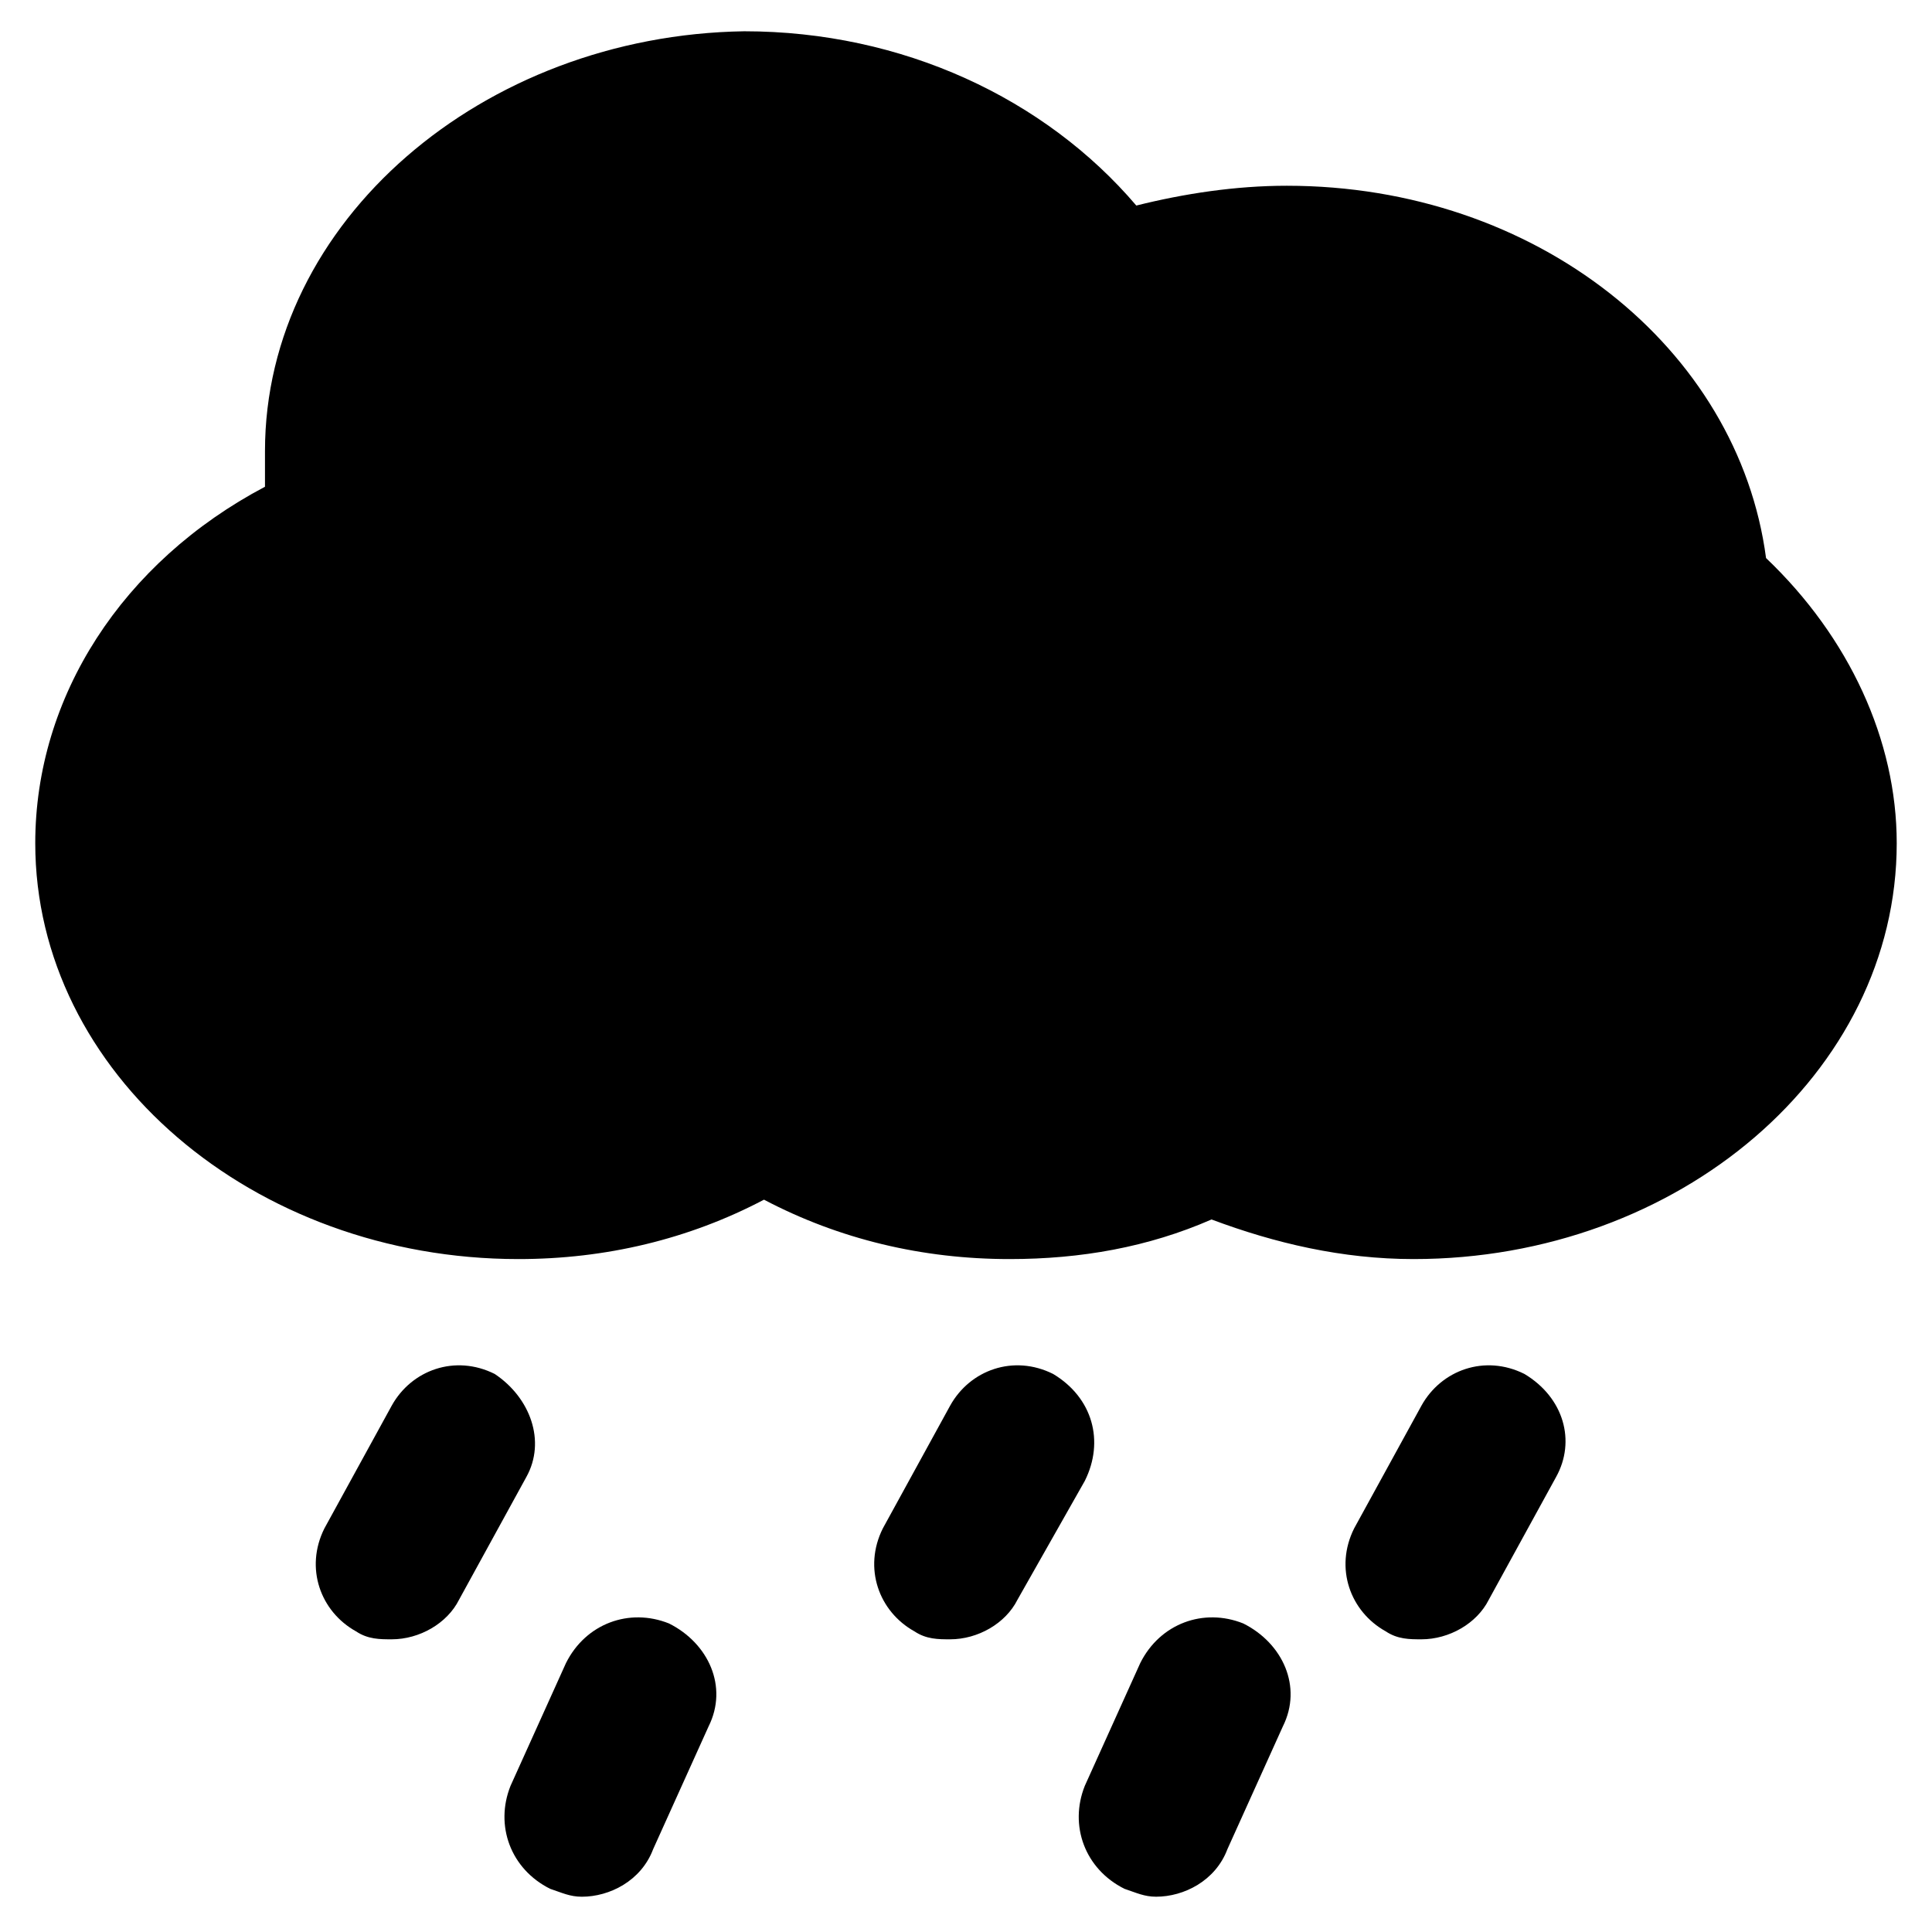 <?xml version="1.0" encoding="UTF-8"?>
<!-- Uploaded to: SVG Repo, www.svgrepo.com, Generator: SVG Repo Mixer Tools -->
<svg fill="#000000" width="800px" height="800px" version="1.1" viewBox="144 144 512 512" xmlns="http://www.w3.org/2000/svg">
 <g>
  <path d="m612.02 291.89c-7.348-55.629-60.879-98.664-127-98.664-13.645 0-27.289 2.098-39.887 5.246-24.141-28.34-61.926-46.184-103.91-46.184-69.273 1.051-127 50.383-127 111.26v9.445c-37.785 19.941-60.879 55.629-60.879 94.465 0 60.879 57.727 110.21 128.05 110.21 23.09 0 45.133-5.246 65.074-15.742 19.941 10.496 41.984 15.742 65.074 15.742 18.895 0 36.734-3.148 53.531-10.496 16.793 6.297 34.637 10.496 53.531 10.496 70.324 0 128.05-49.332 128.05-110.21 0.004-27.289-12.594-54.578-34.633-75.57z"/>
  <path d="m275.1 508.11c-10.496-5.246-22.043-1.051-27.289 8.398l-17.844 32.539c-5.246 10.496-1.051 22.043 8.398 27.289 3.148 2.098 6.297 2.098 9.445 2.098 7.348 0 14.695-4.199 17.844-10.496l17.844-32.539c5.246-9.449 1.047-20.992-8.398-27.289z"/>
  <path d="m423.09 508.11c-10.496-5.246-22.043-1.051-27.289 8.398l-17.844 32.539c-5.246 10.496-1.051 22.043 8.398 27.289 3.148 2.098 6.297 2.098 9.445 2.098 7.348 0 14.695-4.199 17.844-10.496l17.844-31.492c5.246-10.496 2.098-22.039-8.398-28.336z"/>
  <path d="m547.99 508.11c-10.496-5.246-22.043-1.051-27.289 8.398l-17.844 32.539c-5.246 10.496-1.051 22.043 8.398 27.289 3.148 2.098 6.297 2.098 9.445 2.098 7.348 0 14.695-4.199 17.844-10.496l17.844-32.539c5.246-9.449 2.098-20.992-8.398-27.289z"/>
  <path d="m321.28 574.23c-10.496-4.199-22.043 0-27.289 10.496l-14.695 32.539c-4.199 10.496 0 22.043 10.496 27.289 3.148 1.051 5.246 2.098 8.398 2.098 7.348 0 15.742-4.199 18.895-12.594l14.695-32.539c5.246-10.496-0.004-22.043-10.5-27.289z"/>
  <path d="m473.47 574.23c-10.496-4.199-22.043 0-27.289 10.496l-14.695 32.535c-4.199 10.496 0 22.043 10.496 27.289 3.148 1.051 5.246 2.098 8.398 2.098 7.348 0 15.742-4.199 18.895-12.594l14.695-32.539c5.242-10.492-0.008-22.039-10.5-27.285z"/>
 </g>
</svg>